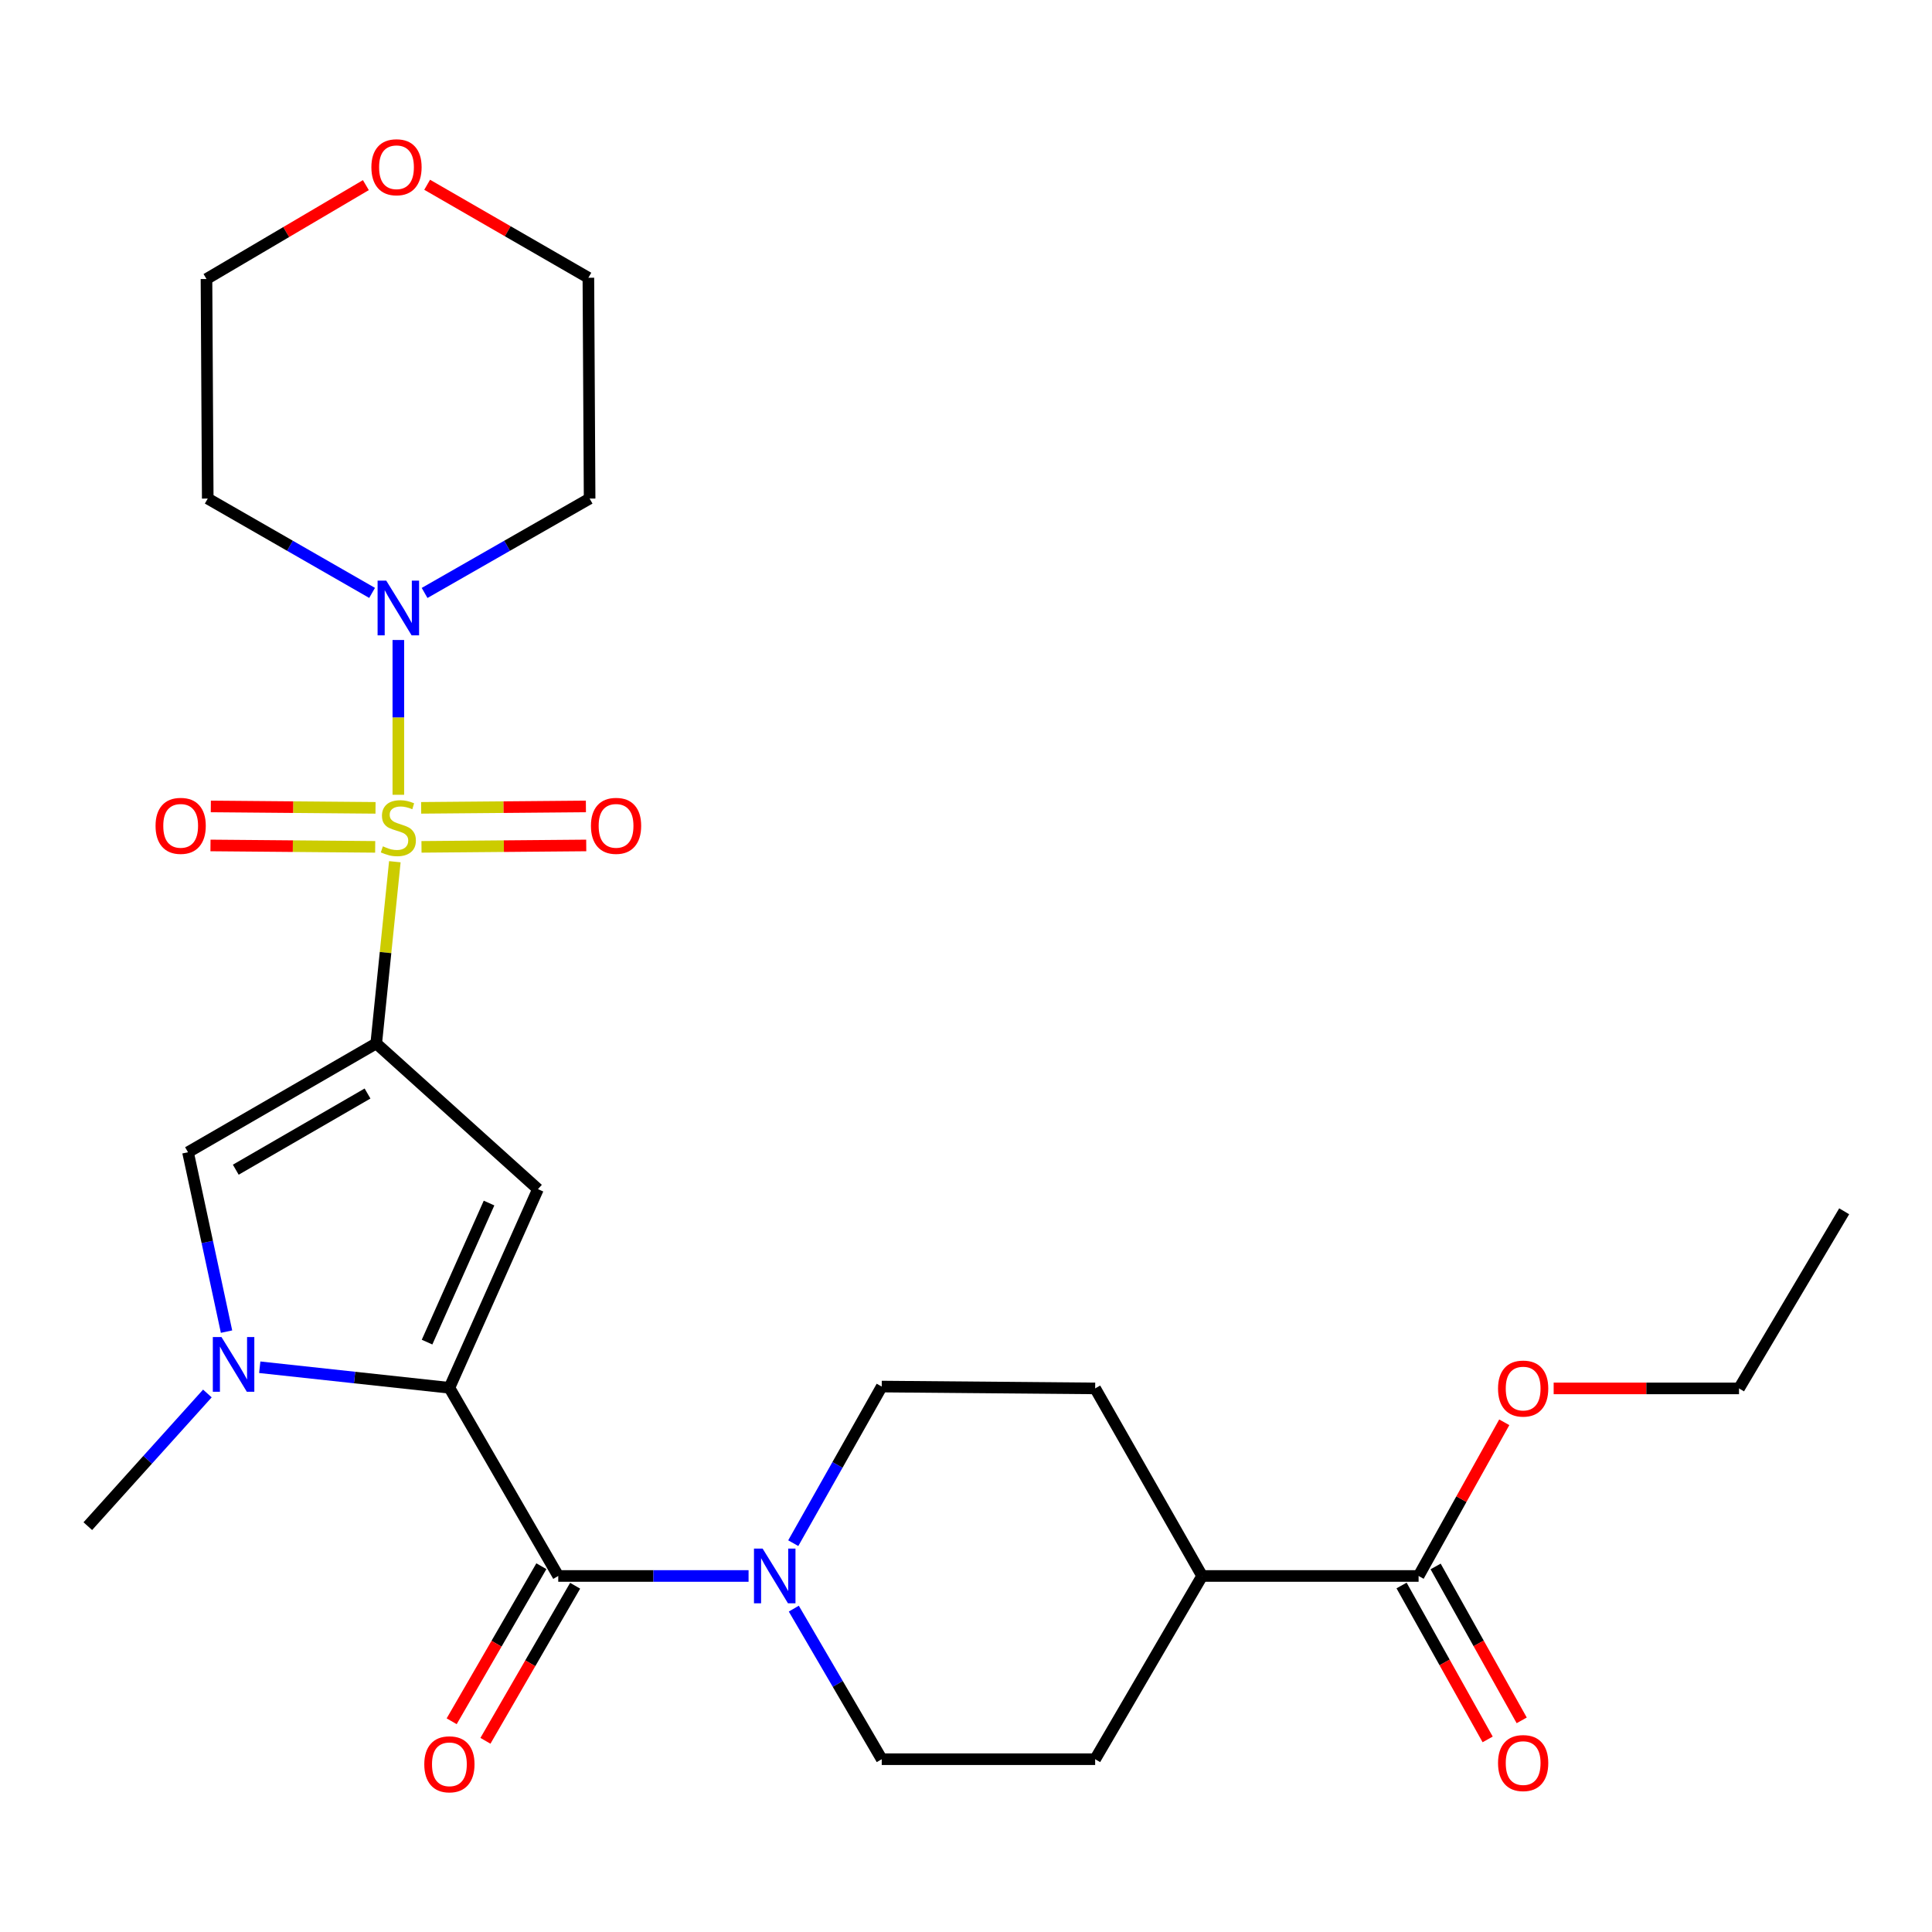 <?xml version='1.0' encoding='iso-8859-1'?>
<svg version='1.1' baseProfile='full'
              xmlns='http://www.w3.org/2000/svg'
                      xmlns:rdkit='http://www.rdkit.org/xml'
                      xmlns:xlink='http://www.w3.org/1999/xlink'
                  xml:space='preserve'
width='1000px' height='1000px' viewBox='0 0 1000 1000'>
<!-- END OF HEADER -->
<rect style='opacity:1.0;fill:#FFFFFF;stroke:none' width='1000' height='1000' x='0' y='0'> </rect>
<path class='bond-0' d='M 204.369,446.027 L 199.553,493.05' style='fill:none;fill-rule:evenodd;stroke:#CCCC00;stroke-width:6px;stroke-linecap:butt;stroke-linejoin:miter;stroke-opacity:1' />
<path class='bond-0' d='M 199.553,493.05 L 194.737,540.074' style='fill:none;fill-rule:evenodd;stroke:#000000;stroke-width:6px;stroke-linecap:butt;stroke-linejoin:miter;stroke-opacity:1' />
<path class='bond-6' d='M 206.18,411.378 L 206.18,371.32' style='fill:none;fill-rule:evenodd;stroke:#CCCC00;stroke-width:6px;stroke-linecap:butt;stroke-linejoin:miter;stroke-opacity:1' />
<path class='bond-6' d='M 206.18,371.32 L 206.18,331.263' style='fill:none;fill-rule:evenodd;stroke:#0000FF;stroke-width:6px;stroke-linecap:butt;stroke-linejoin:miter;stroke-opacity:1' />
<path class='bond-9' d='M 194.37,418.141 L 151.745,417.776' style='fill:none;fill-rule:evenodd;stroke:#CCCC00;stroke-width:6px;stroke-linecap:butt;stroke-linejoin:miter;stroke-opacity:1' />
<path class='bond-9' d='M 151.745,417.776 L 109.12,417.411' style='fill:none;fill-rule:evenodd;stroke:#FF0000;stroke-width:6px;stroke-linecap:butt;stroke-linejoin:miter;stroke-opacity:1' />
<path class='bond-9' d='M 194.197,438.333 L 151.572,437.968' style='fill:none;fill-rule:evenodd;stroke:#CCCC00;stroke-width:6px;stroke-linecap:butt;stroke-linejoin:miter;stroke-opacity:1' />
<path class='bond-9' d='M 151.572,437.968 L 108.947,437.603' style='fill:none;fill-rule:evenodd;stroke:#FF0000;stroke-width:6px;stroke-linecap:butt;stroke-linejoin:miter;stroke-opacity:1' />
<path class='bond-10' d='M 218.164,438.333 L 260.799,437.968' style='fill:none;fill-rule:evenodd;stroke:#CCCC00;stroke-width:6px;stroke-linecap:butt;stroke-linejoin:miter;stroke-opacity:1' />
<path class='bond-10' d='M 260.799,437.968 L 303.435,437.603' style='fill:none;fill-rule:evenodd;stroke:#FF0000;stroke-width:6px;stroke-linecap:butt;stroke-linejoin:miter;stroke-opacity:1' />
<path class='bond-10' d='M 217.991,418.141 L 260.626,417.776' style='fill:none;fill-rule:evenodd;stroke:#CCCC00;stroke-width:6px;stroke-linecap:butt;stroke-linejoin:miter;stroke-opacity:1' />
<path class='bond-10' d='M 260.626,417.776 L 303.262,417.411' style='fill:none;fill-rule:evenodd;stroke:#FF0000;stroke-width:6px;stroke-linecap:butt;stroke-linejoin:miter;stroke-opacity:1' />
<path class='bond-2' d='M 194.737,540.074 L 278.449,615.495' style='fill:none;fill-rule:evenodd;stroke:#000000;stroke-width:6px;stroke-linecap:butt;stroke-linejoin:miter;stroke-opacity:1' />
<path class='bond-5' d='M 194.737,540.074 L 97.317,596.401' style='fill:none;fill-rule:evenodd;stroke:#000000;stroke-width:6px;stroke-linecap:butt;stroke-linejoin:miter;stroke-opacity:1' />
<path class='bond-5' d='M 190.232,566.004 L 122.038,605.434' style='fill:none;fill-rule:evenodd;stroke:#000000;stroke-width:6px;stroke-linecap:butt;stroke-linejoin:miter;stroke-opacity:1' />
<path class='bond-1' d='M 232.61,718.322 L 278.449,615.495' style='fill:none;fill-rule:evenodd;stroke:#000000;stroke-width:6px;stroke-linecap:butt;stroke-linejoin:miter;stroke-opacity:1' />
<path class='bond-1' d='M 221.043,694.677 L 253.129,622.697' style='fill:none;fill-rule:evenodd;stroke:#000000;stroke-width:6px;stroke-linecap:butt;stroke-linejoin:miter;stroke-opacity:1' />
<path class='bond-4' d='M 232.61,718.322 L 288.949,815.72' style='fill:none;fill-rule:evenodd;stroke:#000000;stroke-width:6px;stroke-linecap:butt;stroke-linejoin:miter;stroke-opacity:1' />
<path class='bond-28' d='M 232.61,718.322 L 183.529,713.004' style='fill:none;fill-rule:evenodd;stroke:#000000;stroke-width:6px;stroke-linecap:butt;stroke-linejoin:miter;stroke-opacity:1' />
<path class='bond-28' d='M 183.529,713.004 L 134.447,707.686' style='fill:none;fill-rule:evenodd;stroke:#0000FF;stroke-width:6px;stroke-linecap:butt;stroke-linejoin:miter;stroke-opacity:1' />
<path class='bond-3' d='M 117.254,689.25 L 107.286,642.826' style='fill:none;fill-rule:evenodd;stroke:#0000FF;stroke-width:6px;stroke-linecap:butt;stroke-linejoin:miter;stroke-opacity:1' />
<path class='bond-3' d='M 107.286,642.826 L 97.317,596.401' style='fill:none;fill-rule:evenodd;stroke:#000000;stroke-width:6px;stroke-linecap:butt;stroke-linejoin:miter;stroke-opacity:1' />
<path class='bond-21' d='M 107.341,721.263 L 76.397,755.602' style='fill:none;fill-rule:evenodd;stroke:#0000FF;stroke-width:6px;stroke-linecap:butt;stroke-linejoin:miter;stroke-opacity:1' />
<path class='bond-21' d='M 76.397,755.602 L 45.455,789.94' style='fill:none;fill-rule:evenodd;stroke:#000000;stroke-width:6px;stroke-linecap:butt;stroke-linejoin:miter;stroke-opacity:1' />
<path class='bond-7' d='M 288.949,815.72 L 338.203,815.72' style='fill:none;fill-rule:evenodd;stroke:#000000;stroke-width:6px;stroke-linecap:butt;stroke-linejoin:miter;stroke-opacity:1' />
<path class='bond-7' d='M 338.203,815.72 L 387.457,815.72' style='fill:none;fill-rule:evenodd;stroke:#0000FF;stroke-width:6px;stroke-linecap:butt;stroke-linejoin:miter;stroke-opacity:1' />
<path class='bond-11' d='M 280.209,810.665 L 256.995,850.797' style='fill:none;fill-rule:evenodd;stroke:#000000;stroke-width:6px;stroke-linecap:butt;stroke-linejoin:miter;stroke-opacity:1' />
<path class='bond-11' d='M 256.995,850.797 L 233.781,890.93' style='fill:none;fill-rule:evenodd;stroke:#FF0000;stroke-width:6px;stroke-linecap:butt;stroke-linejoin:miter;stroke-opacity:1' />
<path class='bond-11' d='M 297.689,820.776 L 274.475,860.908' style='fill:none;fill-rule:evenodd;stroke:#000000;stroke-width:6px;stroke-linecap:butt;stroke-linejoin:miter;stroke-opacity:1' />
<path class='bond-11' d='M 274.475,860.908 L 251.261,901.04' style='fill:none;fill-rule:evenodd;stroke:#FF0000;stroke-width:6px;stroke-linecap:butt;stroke-linejoin:miter;stroke-opacity:1' />
<path class='bond-19' d='M 219.771,306.911 L 262.477,282.484' style='fill:none;fill-rule:evenodd;stroke:#0000FF;stroke-width:6px;stroke-linecap:butt;stroke-linejoin:miter;stroke-opacity:1' />
<path class='bond-19' d='M 262.477,282.484 L 305.182,258.056' style='fill:none;fill-rule:evenodd;stroke:#000000;stroke-width:6px;stroke-linecap:butt;stroke-linejoin:miter;stroke-opacity:1' />
<path class='bond-20' d='M 192.596,306.888 L 150.061,282.472' style='fill:none;fill-rule:evenodd;stroke:#0000FF;stroke-width:6px;stroke-linecap:butt;stroke-linejoin:miter;stroke-opacity:1' />
<path class='bond-20' d='M 150.061,282.472 L 107.526,258.056' style='fill:none;fill-rule:evenodd;stroke:#000000;stroke-width:6px;stroke-linecap:butt;stroke-linejoin:miter;stroke-opacity:1' />
<path class='bond-12' d='M 410.871,832.626 L 433.627,871.593' style='fill:none;fill-rule:evenodd;stroke:#0000FF;stroke-width:6px;stroke-linecap:butt;stroke-linejoin:miter;stroke-opacity:1' />
<path class='bond-12' d='M 433.627,871.593 L 456.383,910.56' style='fill:none;fill-rule:evenodd;stroke:#000000;stroke-width:6px;stroke-linecap:butt;stroke-linejoin:miter;stroke-opacity:1' />
<path class='bond-13' d='M 410.588,798.745 L 433.485,758.214' style='fill:none;fill-rule:evenodd;stroke:#0000FF;stroke-width:6px;stroke-linecap:butt;stroke-linejoin:miter;stroke-opacity:1' />
<path class='bond-13' d='M 433.485,758.214 L 456.383,717.683' style='fill:none;fill-rule:evenodd;stroke:#000000;stroke-width:6px;stroke-linecap:butt;stroke-linejoin:miter;stroke-opacity:1' />
<path class='bond-8' d='M 734.262,815.72 L 622.224,815.72' style='fill:none;fill-rule:evenodd;stroke:#000000;stroke-width:6px;stroke-linecap:butt;stroke-linejoin:miter;stroke-opacity:1' />
<path class='bond-15' d='M 725.45,820.649 L 747.729,860.482' style='fill:none;fill-rule:evenodd;stroke:#000000;stroke-width:6px;stroke-linecap:butt;stroke-linejoin:miter;stroke-opacity:1' />
<path class='bond-15' d='M 747.729,860.482 L 770.008,900.315' style='fill:none;fill-rule:evenodd;stroke:#FF0000;stroke-width:6px;stroke-linecap:butt;stroke-linejoin:miter;stroke-opacity:1' />
<path class='bond-15' d='M 743.074,810.792 L 765.353,850.625' style='fill:none;fill-rule:evenodd;stroke:#000000;stroke-width:6px;stroke-linecap:butt;stroke-linejoin:miter;stroke-opacity:1' />
<path class='bond-15' d='M 765.353,850.625 L 787.632,890.458' style='fill:none;fill-rule:evenodd;stroke:#FF0000;stroke-width:6px;stroke-linecap:butt;stroke-linejoin:miter;stroke-opacity:1' />
<path class='bond-22' d='M 734.262,815.72 L 756.432,775.948' style='fill:none;fill-rule:evenodd;stroke:#000000;stroke-width:6px;stroke-linecap:butt;stroke-linejoin:miter;stroke-opacity:1' />
<path class='bond-22' d='M 756.432,775.948 L 778.603,736.175' style='fill:none;fill-rule:evenodd;stroke:#FF0000;stroke-width:6px;stroke-linecap:butt;stroke-linejoin:miter;stroke-opacity:1' />
<path class='bond-16' d='M 456.383,910.56 L 566.85,910.56' style='fill:none;fill-rule:evenodd;stroke:#000000;stroke-width:6px;stroke-linecap:butt;stroke-linejoin:miter;stroke-opacity:1' />
<path class='bond-17' d='M 456.383,717.683 L 566.85,718.637' style='fill:none;fill-rule:evenodd;stroke:#000000;stroke-width:6px;stroke-linecap:butt;stroke-linejoin:miter;stroke-opacity:1' />
<path class='bond-14' d='M 622.224,815.72 L 566.85,718.637' style='fill:none;fill-rule:evenodd;stroke:#000000;stroke-width:6px;stroke-linecap:butt;stroke-linejoin:miter;stroke-opacity:1' />
<path class='bond-29' d='M 622.224,815.72 L 566.85,910.56' style='fill:none;fill-rule:evenodd;stroke:#000000;stroke-width:6px;stroke-linecap:butt;stroke-linejoin:miter;stroke-opacity:1' />
<path class='bond-18' d='M 189.373,95.82 L 148.124,120.117' style='fill:none;fill-rule:evenodd;stroke:#FF0000;stroke-width:6px;stroke-linecap:butt;stroke-linejoin:miter;stroke-opacity:1' />
<path class='bond-18' d='M 148.124,120.117 L 106.875,144.414' style='fill:none;fill-rule:evenodd;stroke:#000000;stroke-width:6px;stroke-linecap:butt;stroke-linejoin:miter;stroke-opacity:1' />
<path class='bond-27' d='M 221.093,95.633 L 262.818,119.698' style='fill:none;fill-rule:evenodd;stroke:#FF0000;stroke-width:6px;stroke-linecap:butt;stroke-linejoin:miter;stroke-opacity:1' />
<path class='bond-27' d='M 262.818,119.698 L 304.543,143.763' style='fill:none;fill-rule:evenodd;stroke:#000000;stroke-width:6px;stroke-linecap:butt;stroke-linejoin:miter;stroke-opacity:1' />
<path class='bond-24' d='M 305.182,258.056 L 304.543,143.763' style='fill:none;fill-rule:evenodd;stroke:#000000;stroke-width:6px;stroke-linecap:butt;stroke-linejoin:miter;stroke-opacity:1' />
<path class='bond-23' d='M 107.526,258.056 L 106.875,144.414' style='fill:none;fill-rule:evenodd;stroke:#000000;stroke-width:6px;stroke-linecap:butt;stroke-linejoin:miter;stroke-opacity:1' />
<path class='bond-25' d='M 804.172,718.637 L 852.143,718.637' style='fill:none;fill-rule:evenodd;stroke:#FF0000;stroke-width:6px;stroke-linecap:butt;stroke-linejoin:miter;stroke-opacity:1' />
<path class='bond-25' d='M 852.143,718.637 L 900.114,718.637' style='fill:none;fill-rule:evenodd;stroke:#000000;stroke-width:6px;stroke-linecap:butt;stroke-linejoin:miter;stroke-opacity:1' />
<path class='bond-26' d='M 900.114,718.637 L 954.545,626.96' style='fill:none;fill-rule:evenodd;stroke:#000000;stroke-width:6px;stroke-linecap:butt;stroke-linejoin:miter;stroke-opacity:1' />
<path  class='atom-0' d='M 198.18 438.059
Q 198.5 438.179, 199.82 438.739
Q 201.14 439.299, 202.58 439.659
Q 204.06 439.979, 205.5 439.979
Q 208.18 439.979, 209.74 438.699
Q 211.3 437.379, 211.3 435.099
Q 211.3 433.539, 210.5 432.579
Q 209.74 431.619, 208.54 431.099
Q 207.34 430.579, 205.34 429.979
Q 202.82 429.219, 201.3 428.499
Q 199.82 427.779, 198.74 426.259
Q 197.7 424.739, 197.7 422.179
Q 197.7 418.619, 200.1 416.419
Q 202.54 414.219, 207.34 414.219
Q 210.62 414.219, 214.34 415.779
L 213.42 418.859
Q 210.02 417.459, 207.46 417.459
Q 204.7 417.459, 203.18 418.619
Q 201.66 419.739, 201.7 421.699
Q 201.7 423.219, 202.46 424.139
Q 203.26 425.059, 204.38 425.579
Q 205.54 426.099, 207.46 426.699
Q 210.02 427.499, 211.54 428.299
Q 213.06 429.099, 214.14 430.739
Q 215.26 432.339, 215.26 435.099
Q 215.26 439.019, 212.62 441.139
Q 210.02 443.219, 205.66 443.219
Q 203.14 443.219, 201.22 442.659
Q 199.34 442.139, 197.1 441.219
L 198.18 438.059
' fill='#CCCC00'/>
<path  class='atom-4' d='M 114.638 692.058
L 123.918 707.058
Q 124.838 708.538, 126.318 711.218
Q 127.798 713.898, 127.878 714.058
L 127.878 692.058
L 131.638 692.058
L 131.638 720.378
L 127.758 720.378
L 117.798 703.978
Q 116.638 702.058, 115.398 699.858
Q 114.198 697.658, 113.838 696.978
L 113.838 720.378
L 110.158 720.378
L 110.158 692.058
L 114.638 692.058
' fill='#0000FF'/>
<path  class='atom-7' d='M 199.92 300.526
L 209.2 315.526
Q 210.12 317.006, 211.6 319.686
Q 213.08 322.366, 213.16 322.526
L 213.16 300.526
L 216.92 300.526
L 216.92 328.846
L 213.04 328.846
L 203.08 312.446
Q 201.92 310.526, 200.68 308.326
Q 199.48 306.126, 199.12 305.446
L 199.12 328.846
L 195.44 328.846
L 195.44 300.526
L 199.92 300.526
' fill='#0000FF'/>
<path  class='atom-8' d='M 394.738 801.56
L 404.018 816.56
Q 404.938 818.04, 406.418 820.72
Q 407.898 823.4, 407.978 823.56
L 407.978 801.56
L 411.738 801.56
L 411.738 829.88
L 407.858 829.88
L 397.898 813.48
Q 396.738 811.56, 395.498 809.36
Q 394.298 807.16, 393.938 806.48
L 393.938 829.88
L 390.258 829.88
L 390.258 801.56
L 394.738 801.56
' fill='#0000FF'/>
<path  class='atom-10' d='M 80.514 427.454
Q 80.514 420.654, 83.874 416.854
Q 87.234 413.054, 93.514 413.054
Q 99.794 413.054, 103.154 416.854
Q 106.514 420.654, 106.514 427.454
Q 106.514 434.334, 103.114 438.254
Q 99.714 442.134, 93.514 442.134
Q 87.274 442.134, 83.874 438.254
Q 80.514 434.374, 80.514 427.454
M 93.514 438.934
Q 97.834 438.934, 100.154 436.054
Q 102.514 433.134, 102.514 427.454
Q 102.514 421.894, 100.154 419.094
Q 97.834 416.254, 93.514 416.254
Q 89.194 416.254, 86.834 419.054
Q 84.514 421.854, 84.514 427.454
Q 84.514 433.174, 86.834 436.054
Q 89.194 438.934, 93.514 438.934
' fill='#FF0000'/>
<path  class='atom-11' d='M 305.868 427.454
Q 305.868 420.654, 309.228 416.854
Q 312.588 413.054, 318.868 413.054
Q 325.148 413.054, 328.508 416.854
Q 331.868 420.654, 331.868 427.454
Q 331.868 434.334, 328.468 438.254
Q 325.068 442.134, 318.868 442.134
Q 312.628 442.134, 309.228 438.254
Q 305.868 434.374, 305.868 427.454
M 318.868 438.934
Q 323.188 438.934, 325.508 436.054
Q 327.868 433.134, 327.868 427.454
Q 327.868 421.894, 325.508 419.094
Q 323.188 416.254, 318.868 416.254
Q 314.548 416.254, 312.188 419.054
Q 309.868 421.854, 309.868 427.454
Q 309.868 433.174, 312.188 436.054
Q 314.548 438.934, 318.868 438.934
' fill='#FF0000'/>
<path  class='atom-12' d='M 219.61 913.198
Q 219.61 906.398, 222.97 902.598
Q 226.33 898.798, 232.61 898.798
Q 238.89 898.798, 242.25 902.598
Q 245.61 906.398, 245.61 913.198
Q 245.61 920.078, 242.21 923.998
Q 238.81 927.878, 232.61 927.878
Q 226.37 927.878, 222.97 923.998
Q 219.61 920.118, 219.61 913.198
M 232.61 924.678
Q 236.93 924.678, 239.25 921.798
Q 241.61 918.878, 241.61 913.198
Q 241.61 907.638, 239.25 904.838
Q 236.93 901.998, 232.61 901.998
Q 228.29 901.998, 225.93 904.798
Q 223.61 907.598, 223.61 913.198
Q 223.61 918.918, 225.93 921.798
Q 228.29 924.678, 232.61 924.678
' fill='#FF0000'/>
<path  class='atom-16' d='M 775.379 912.559
Q 775.379 905.759, 778.739 901.959
Q 782.099 898.159, 788.379 898.159
Q 794.659 898.159, 798.019 901.959
Q 801.379 905.759, 801.379 912.559
Q 801.379 919.439, 797.979 923.359
Q 794.579 927.239, 788.379 927.239
Q 782.139 927.239, 778.739 923.359
Q 775.379 919.479, 775.379 912.559
M 788.379 924.039
Q 792.699 924.039, 795.019 921.159
Q 797.379 918.239, 797.379 912.559
Q 797.379 906.999, 795.019 904.199
Q 792.699 901.359, 788.379 901.359
Q 784.059 901.359, 781.699 904.159
Q 779.379 906.959, 779.379 912.559
Q 779.379 918.279, 781.699 921.159
Q 784.059 924.039, 788.379 924.039
' fill='#FF0000'/>
<path  class='atom-19' d='M 192.226 86.562
Q 192.226 79.762, 195.586 75.962
Q 198.946 72.162, 205.226 72.162
Q 211.506 72.162, 214.866 75.962
Q 218.226 79.762, 218.226 86.562
Q 218.226 93.442, 214.826 97.362
Q 211.426 101.242, 205.226 101.242
Q 198.986 101.242, 195.586 97.362
Q 192.226 93.482, 192.226 86.562
M 205.226 98.042
Q 209.546 98.042, 211.866 95.162
Q 214.226 92.242, 214.226 86.562
Q 214.226 81.002, 211.866 78.202
Q 209.546 75.362, 205.226 75.362
Q 200.906 75.362, 198.546 78.162
Q 196.226 80.962, 196.226 86.562
Q 196.226 92.282, 198.546 95.162
Q 200.906 98.042, 205.226 98.042
' fill='#FF0000'/>
<path  class='atom-23' d='M 775.379 718.717
Q 775.379 711.917, 778.739 708.117
Q 782.099 704.317, 788.379 704.317
Q 794.659 704.317, 798.019 708.117
Q 801.379 711.917, 801.379 718.717
Q 801.379 725.597, 797.979 729.517
Q 794.579 733.397, 788.379 733.397
Q 782.139 733.397, 778.739 729.517
Q 775.379 725.637, 775.379 718.717
M 788.379 730.197
Q 792.699 730.197, 795.019 727.317
Q 797.379 724.397, 797.379 718.717
Q 797.379 713.157, 795.019 710.357
Q 792.699 707.517, 788.379 707.517
Q 784.059 707.517, 781.699 710.317
Q 779.379 713.117, 779.379 718.717
Q 779.379 724.437, 781.699 727.317
Q 784.059 730.197, 788.379 730.197
' fill='#FF0000'/>
</svg>
